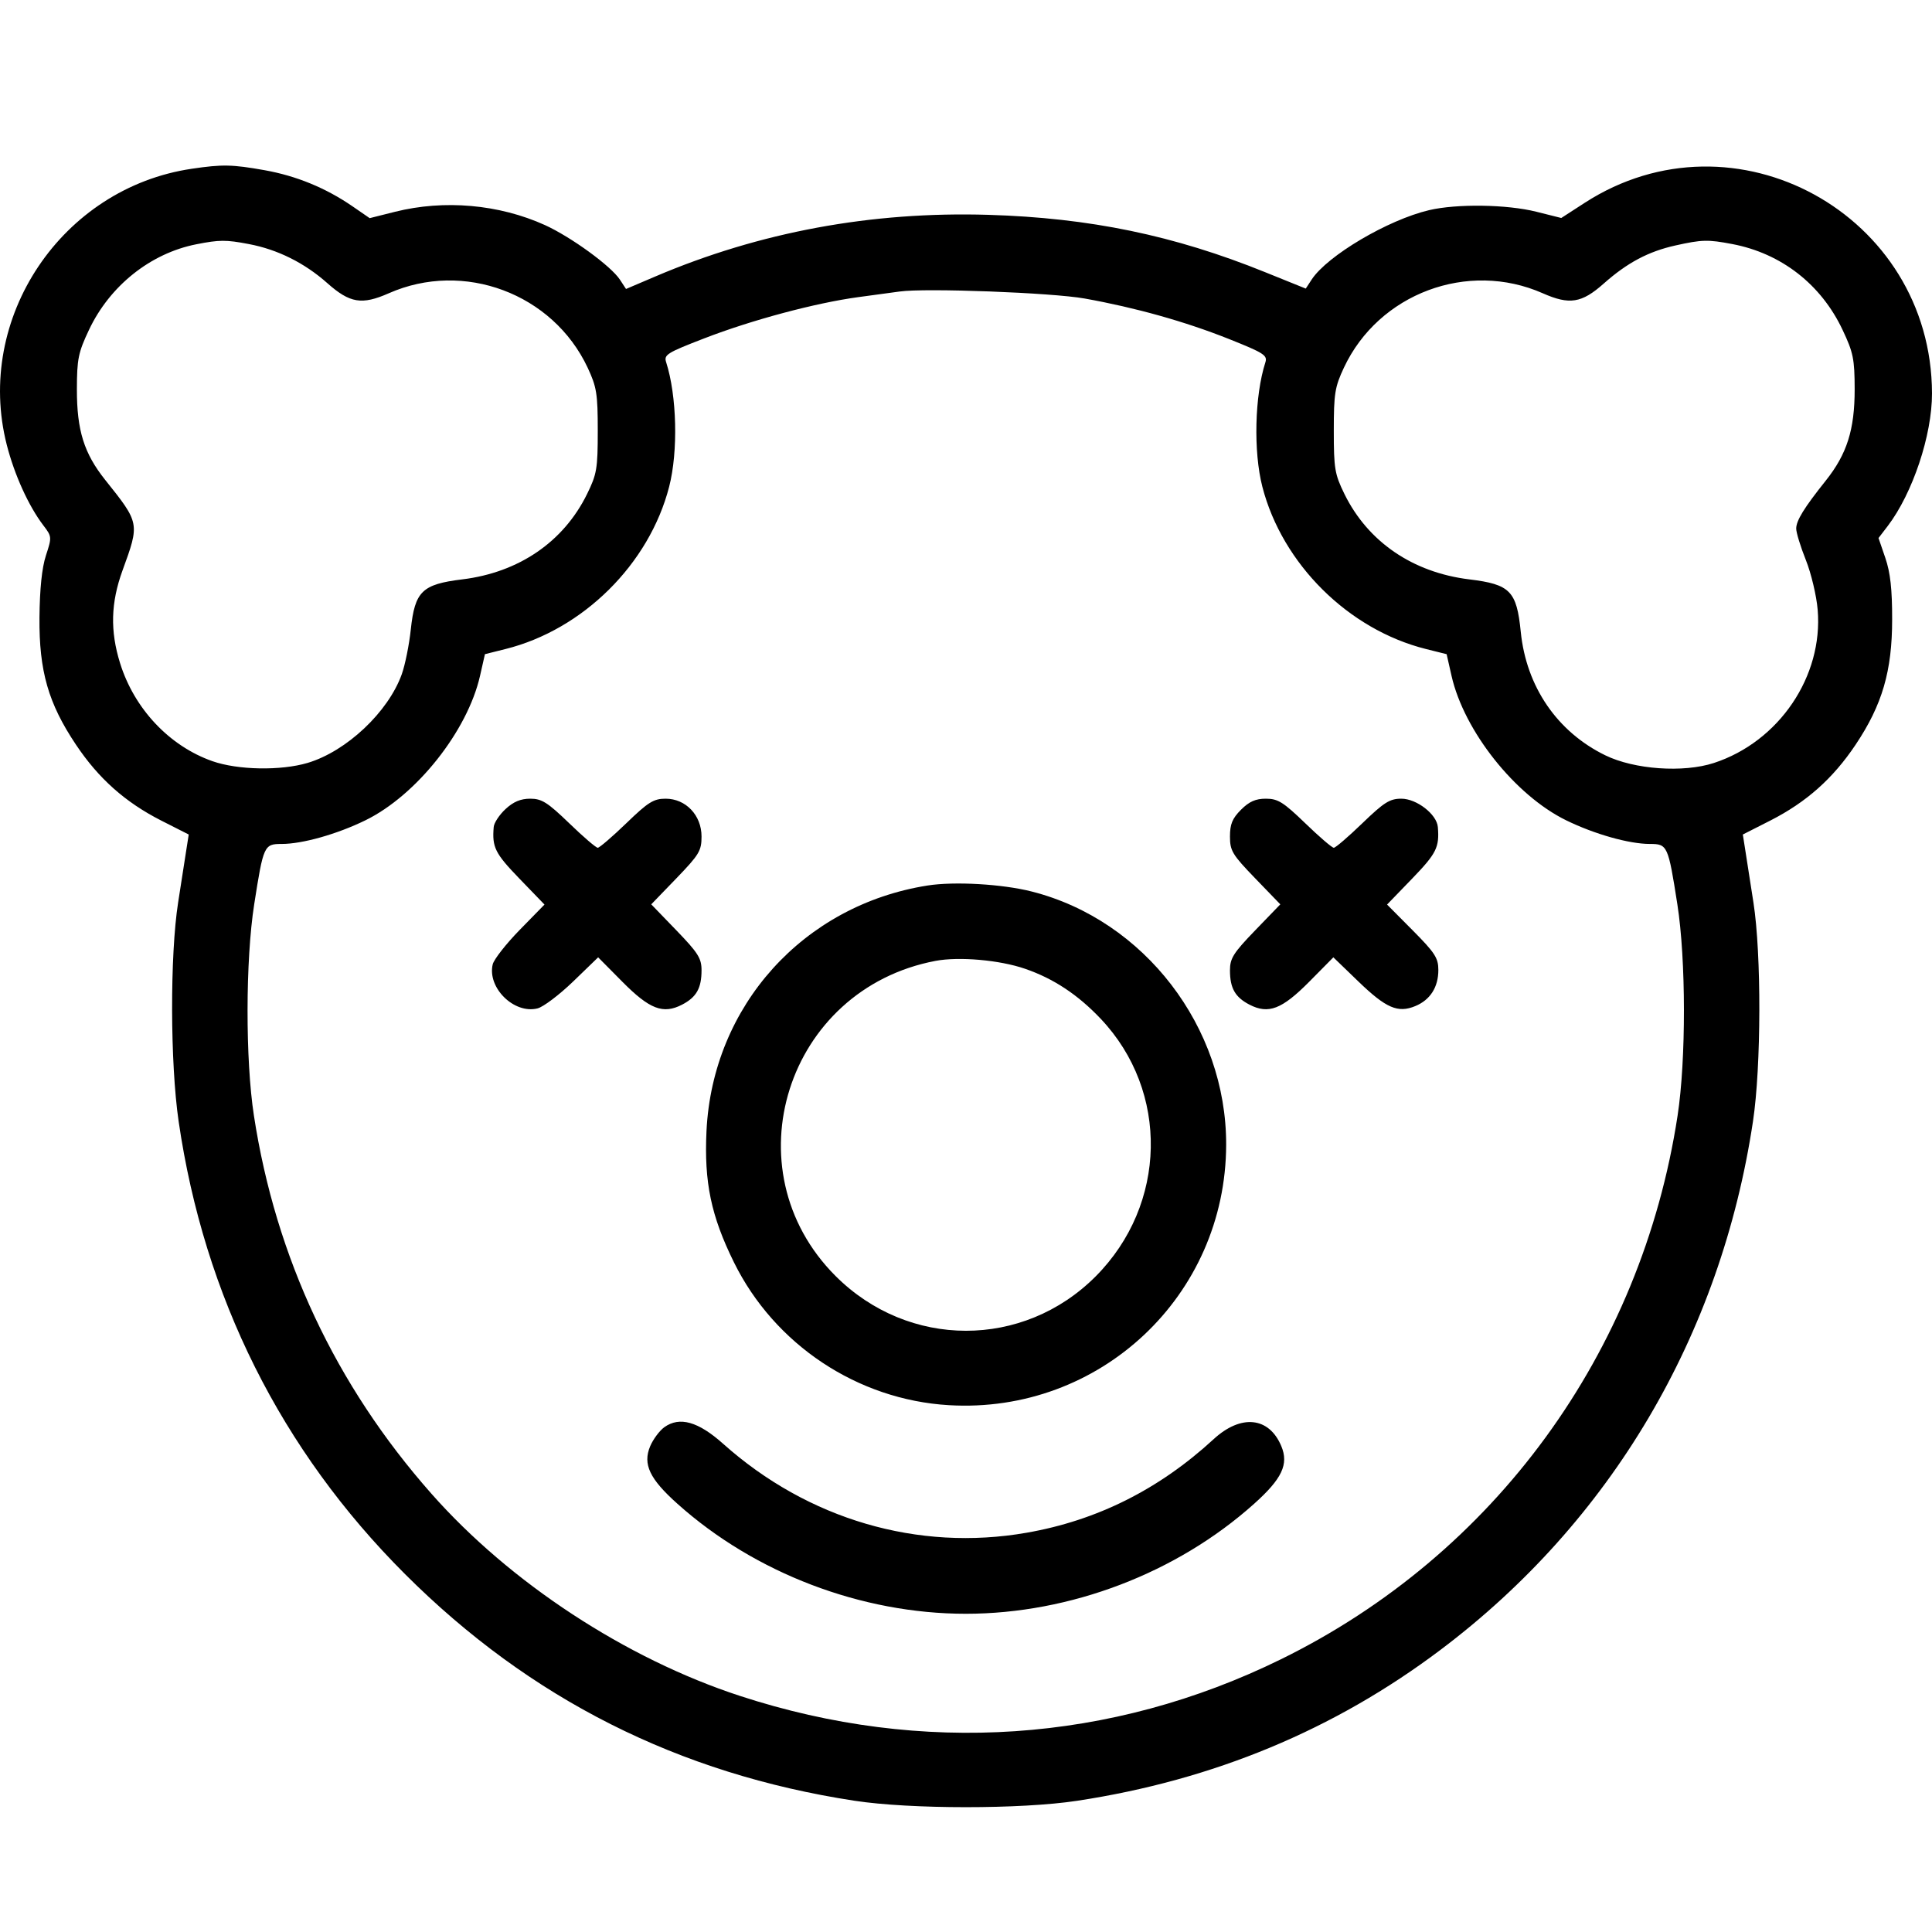 <?xml version="1.0" encoding="UTF-8"?> <svg xmlns="http://www.w3.org/2000/svg" width="35" height="35" viewBox="0 0 35 35" fill="none"> <path fill-rule="evenodd" clip-rule="evenodd" d="M3.476 3.057C1.118 3.404 -0.464 5.765 0.123 8.06C0.262 8.603 0.518 9.166 0.784 9.516C0.94 9.72 0.941 9.731 0.832 10.063C0.759 10.288 0.72 10.666 0.715 11.188C0.707 12.156 0.875 12.742 1.375 13.489C1.786 14.104 2.267 14.532 2.918 14.864L3.419 15.118L3.376 15.392C3.353 15.542 3.285 15.973 3.227 16.349C3.078 17.304 3.082 19.257 3.236 20.314C3.699 23.489 5.091 26.273 7.339 28.518C9.602 30.778 12.294 32.135 15.479 32.622C16.492 32.777 18.495 32.778 19.513 32.623C21.983 32.248 24.171 31.339 26.097 29.888C29.183 27.564 31.173 24.198 31.757 20.314C31.907 19.318 31.911 17.28 31.765 16.349C31.706 15.973 31.639 15.542 31.616 15.392L31.573 15.118L32.073 14.864C32.724 14.532 33.206 14.104 33.616 13.491C34.099 12.769 34.278 12.156 34.278 11.222C34.279 10.674 34.245 10.372 34.155 10.109L34.031 9.747L34.199 9.528C34.65 8.935 35.002 7.881 35 7.126C34.991 3.88 31.422 1.921 28.709 3.674L28.284 3.949L27.833 3.836C27.3 3.702 26.393 3.689 25.89 3.807C25.145 3.982 24.047 4.631 23.763 5.063L23.655 5.228L22.917 4.93C21.271 4.264 19.741 3.947 17.906 3.892C15.787 3.828 13.762 4.203 11.871 5.009L11.341 5.235L11.231 5.067C11.069 4.819 10.342 4.291 9.871 4.077C9.04 3.701 8.048 3.613 7.155 3.837L6.697 3.952L6.385 3.737C5.902 3.405 5.369 3.186 4.792 3.083C4.207 2.979 4.029 2.975 3.476 3.057ZM4.506 4.421C5.028 4.519 5.517 4.763 5.928 5.128C6.339 5.493 6.555 5.528 7.043 5.313C8.4 4.713 10.015 5.317 10.646 6.661C10.809 7.011 10.829 7.131 10.829 7.804C10.829 8.491 10.812 8.59 10.635 8.95C10.21 9.816 9.399 10.371 8.374 10.496C7.646 10.585 7.516 10.712 7.442 11.403C7.413 11.679 7.339 12.044 7.279 12.213C7.034 12.899 6.277 13.611 5.572 13.821C5.086 13.965 4.308 13.951 3.847 13.789C3.068 13.515 2.432 12.84 2.175 12.013C1.993 11.429 2.007 10.918 2.22 10.333C2.532 9.477 2.533 9.479 1.905 8.693C1.522 8.212 1.392 7.797 1.393 7.052C1.394 6.504 1.418 6.386 1.612 5.976C1.989 5.177 2.727 4.588 3.558 4.425C3.974 4.343 4.094 4.342 4.506 4.421ZM31.38 4.421C32.268 4.589 32.991 5.151 33.38 5.976C33.574 6.386 33.598 6.504 33.599 7.052C33.599 7.785 33.46 8.225 33.074 8.709C32.683 9.199 32.54 9.431 32.54 9.576C32.54 9.648 32.618 9.904 32.715 10.146C32.811 10.387 32.908 10.793 32.929 11.048C33.03 12.253 32.229 13.436 31.049 13.822C30.494 14.003 29.607 13.94 29.081 13.683C28.21 13.258 27.65 12.44 27.55 11.446C27.476 10.706 27.358 10.586 26.618 10.496C25.593 10.371 24.782 9.816 24.356 8.95C24.18 8.59 24.163 8.491 24.163 7.804C24.163 7.131 24.182 7.011 24.346 6.661C24.976 5.317 26.591 4.713 27.949 5.313C28.433 5.527 28.653 5.492 29.052 5.138C29.478 4.76 29.861 4.556 30.351 4.447C30.833 4.34 30.939 4.337 31.38 4.421ZM19.65 5.408C20.571 5.573 21.469 5.825 22.26 6.14C22.899 6.395 22.965 6.437 22.923 6.566C22.729 7.17 22.705 8.182 22.869 8.819C23.231 10.219 24.43 11.407 25.834 11.758L26.207 11.851L26.296 12.244C26.523 13.243 27.446 14.407 28.371 14.86C28.886 15.112 29.513 15.289 29.889 15.289C30.208 15.289 30.22 15.315 30.387 16.383C30.544 17.387 30.546 19.198 30.391 20.211C29.733 24.515 27.073 28.16 23.206 30.059C20.13 31.57 16.706 31.802 13.405 30.723C11.337 30.047 9.24 28.673 7.814 27.058C6.08 25.095 4.995 22.783 4.6 20.211C4.444 19.201 4.447 17.391 4.605 16.383C4.772 15.315 4.784 15.289 5.103 15.289C5.479 15.289 6.106 15.112 6.621 14.86C7.546 14.407 8.469 13.243 8.696 12.244L8.785 11.851L9.157 11.758C10.562 11.407 11.761 10.219 12.122 8.819C12.287 8.18 12.263 7.17 12.068 6.562C12.024 6.427 12.082 6.391 12.758 6.13C13.621 5.796 14.774 5.488 15.547 5.383C15.848 5.343 16.186 5.297 16.299 5.281C16.765 5.215 19.062 5.302 19.65 5.408ZM9.158 14.657C9.047 14.76 8.95 14.906 8.944 14.982C8.913 15.349 8.968 15.459 9.406 15.913L9.864 16.387L9.415 16.846C9.168 17.099 8.948 17.38 8.926 17.47C8.825 17.894 9.314 18.375 9.738 18.268C9.842 18.242 10.132 18.023 10.382 17.782L10.836 17.343L11.275 17.786C11.769 18.284 12.013 18.378 12.357 18.2C12.617 18.065 12.709 17.902 12.709 17.577C12.709 17.361 12.647 17.262 12.254 16.855L11.798 16.383L12.254 15.911C12.667 15.482 12.709 15.413 12.709 15.154C12.709 14.769 12.424 14.469 12.058 14.469C11.842 14.469 11.743 14.53 11.347 14.913C11.093 15.158 10.86 15.358 10.829 15.358C10.797 15.358 10.564 15.158 10.311 14.913C9.919 14.535 9.814 14.469 9.606 14.469C9.433 14.469 9.301 14.524 9.158 14.657ZM22.482 14.669C22.325 14.826 22.282 14.93 22.282 15.154C22.282 15.413 22.324 15.482 22.738 15.911L23.194 16.383L22.738 16.855C22.345 17.262 22.282 17.361 22.282 17.577C22.282 17.902 22.375 18.065 22.635 18.2C22.979 18.378 23.223 18.284 23.717 17.786L24.155 17.343L24.61 17.782C25.11 18.264 25.324 18.357 25.64 18.226C25.91 18.114 26.057 17.884 26.057 17.572C26.057 17.356 25.996 17.261 25.593 16.855L25.128 16.387L25.586 15.913C26.024 15.459 26.078 15.349 26.048 14.982C26.028 14.751 25.664 14.469 25.386 14.469C25.177 14.469 25.073 14.535 24.681 14.913C24.427 15.158 24.195 15.358 24.163 15.358C24.131 15.358 23.898 15.158 23.645 14.913C23.248 14.53 23.15 14.469 22.933 14.469C22.747 14.469 22.631 14.52 22.482 14.669ZM16.803 16.042C14.554 16.397 12.911 18.22 12.799 20.485C12.754 21.418 12.881 22.027 13.297 22.87C14.033 24.36 15.534 25.358 17.189 25.456C19.924 25.619 22.207 23.475 22.213 20.737C22.218 18.606 20.731 16.669 18.692 16.151C18.159 16.015 17.289 15.965 16.803 16.042ZM18.569 17.55C19.085 17.727 19.528 18.02 19.942 18.458C21.185 19.772 21.144 21.822 19.85 23.122C18.538 24.439 16.459 24.437 15.137 23.116C13.209 21.188 14.246 17.918 16.949 17.407C17.374 17.327 18.108 17.391 18.569 17.55ZM12.035 25.855C11.947 25.919 11.831 26.075 11.778 26.201C11.642 26.526 11.768 26.792 12.273 27.243C13.675 28.499 15.605 29.235 17.496 29.235C19.387 29.235 21.317 28.499 22.719 27.243C23.225 26.79 23.35 26.526 23.212 26.198C22.991 25.668 22.482 25.615 21.986 26.072C20.997 26.982 19.872 27.545 18.598 27.767C16.631 28.111 14.635 27.526 13.101 26.156C12.649 25.752 12.311 25.657 12.035 25.855Z" fill="black"></path> </svg> 